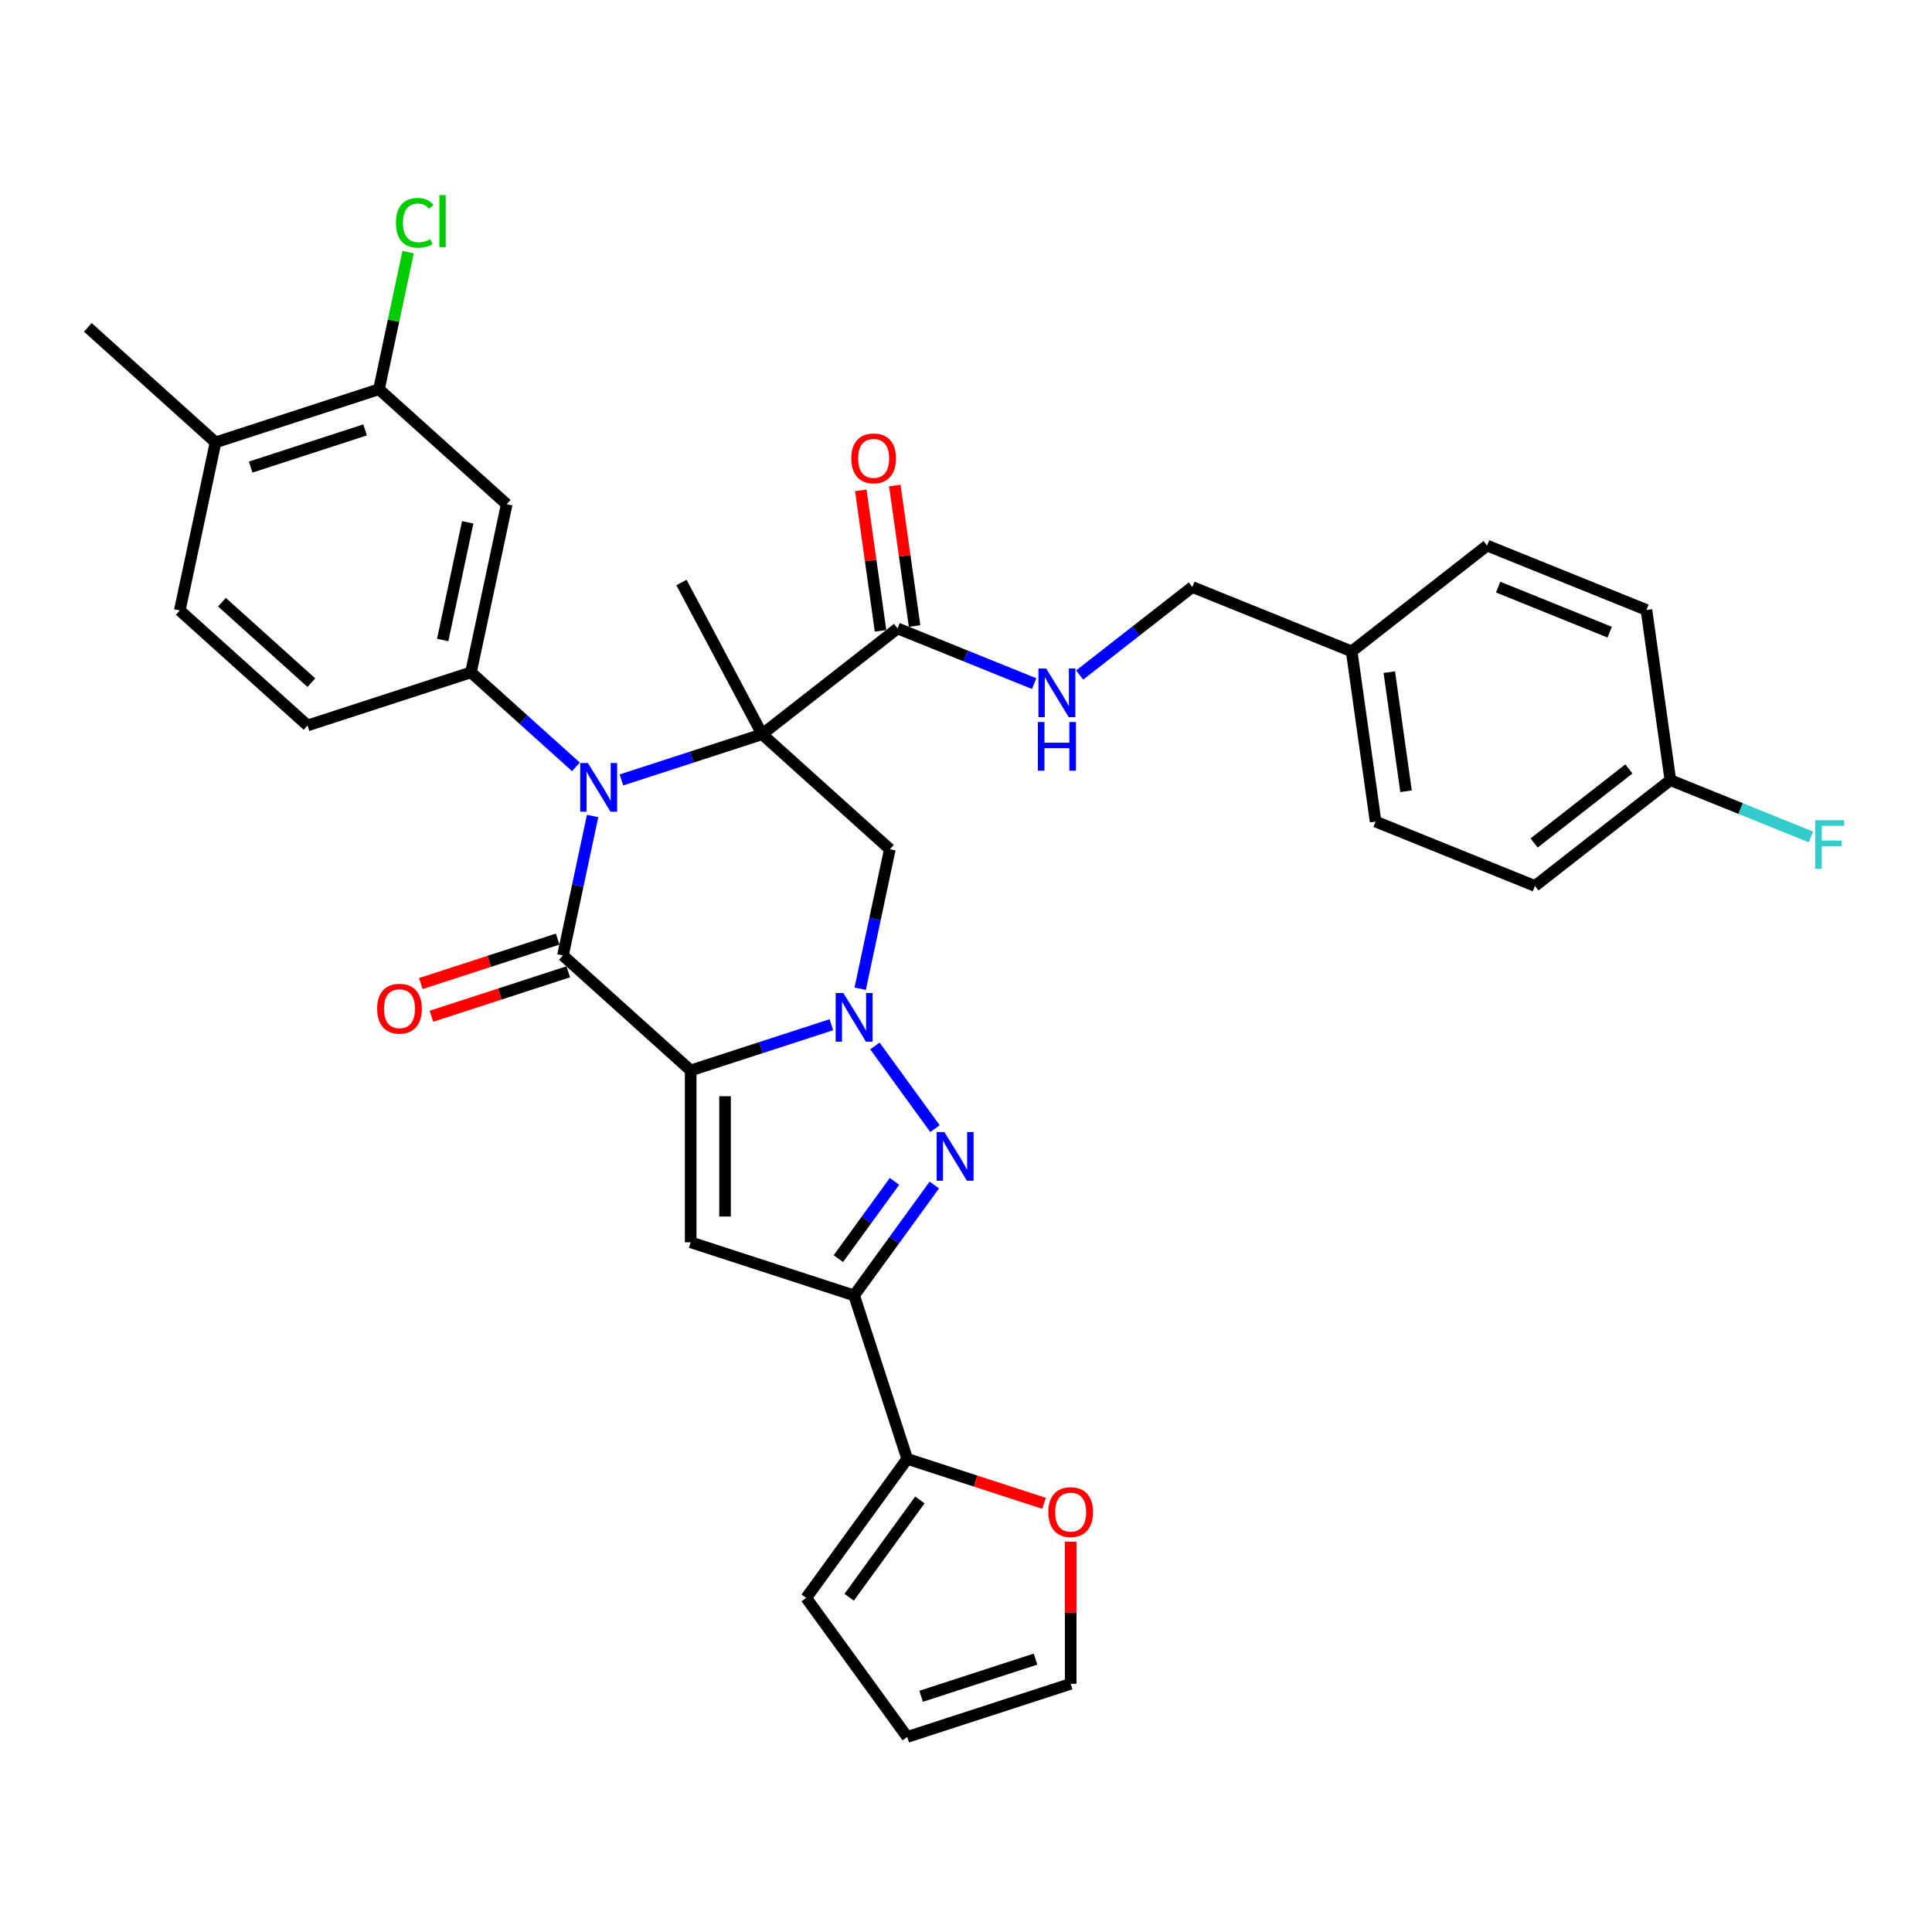 <?xml version='1.0' encoding='iso-8859-1'?>
<svg version='1.1' baseProfile='full'
              xmlns='http://www.w3.org/2000/svg'
                      xmlns:rdkit='http://www.rdkit.org/xml'
                      xmlns:xlink='http://www.w3.org/1999/xlink'
                  xml:space='preserve'
width='1000px' height='1000px' viewBox='0 0 1000 1000'>
<!-- END OF HEADER -->
<rect style='opacity:1.0;fill:#FFFFFF;stroke:none' width='1000' height='1000' x='0' y='0'> </rect>
<path class='bond-2' d='M 357.489,554.063 L 393.9,542.232' style='fill:none;fill-rule:evenodd;stroke:#000000;stroke-width:6px;stroke-linecap:butt;stroke-linejoin:miter;stroke-opacity:1' />
<path class='bond-2' d='M 393.9,542.232 L 430.312,530.401' style='fill:none;fill-rule:evenodd;stroke:#0000FF;stroke-width:6px;stroke-linecap:butt;stroke-linejoin:miter;stroke-opacity:1' />
<path class='bond-3' d='M 357.489,554.063 L 291.383,494.541' style='fill:none;fill-rule:evenodd;stroke:#000000;stroke-width:6px;stroke-linecap:butt;stroke-linejoin:miter;stroke-opacity:1' />
<path class='bond-5' d='M 357.489,554.063 L 357.489,643.017' style='fill:none;fill-rule:evenodd;stroke:#000000;stroke-width:6px;stroke-linecap:butt;stroke-linejoin:miter;stroke-opacity:1' />
<path class='bond-5' d='M 375.28,567.406 L 375.28,629.674' style='fill:none;fill-rule:evenodd;stroke:#000000;stroke-width:6px;stroke-linecap:butt;stroke-linejoin:miter;stroke-opacity:1' />
<path class='bond-0' d='M 394.478,380.043 L 358.067,391.873' style='fill:none;fill-rule:evenodd;stroke:#000000;stroke-width:6px;stroke-linecap:butt;stroke-linejoin:miter;stroke-opacity:1' />
<path class='bond-0' d='M 358.067,391.873 L 321.655,403.704' style='fill:none;fill-rule:evenodd;stroke:#0000FF;stroke-width:6px;stroke-linecap:butt;stroke-linejoin:miter;stroke-opacity:1' />
<path class='bond-9' d='M 394.478,380.043 L 464.575,325.277' style='fill:none;fill-rule:evenodd;stroke:#000000;stroke-width:6px;stroke-linecap:butt;stroke-linejoin:miter;stroke-opacity:1' />
<path class='bond-23' d='M 394.478,380.043 L 352.717,301.501' style='fill:none;fill-rule:evenodd;stroke:#000000;stroke-width:6px;stroke-linecap:butt;stroke-linejoin:miter;stroke-opacity:1' />
<path class='bond-35' d='M 394.478,380.043 L 460.584,439.565' style='fill:none;fill-rule:evenodd;stroke:#000000;stroke-width:6px;stroke-linecap:butt;stroke-linejoin:miter;stroke-opacity:1' />
<path class='bond-1' d='M 306.728,422.351 L 299.055,458.446' style='fill:none;fill-rule:evenodd;stroke:#0000FF;stroke-width:6px;stroke-linecap:butt;stroke-linejoin:miter;stroke-opacity:1' />
<path class='bond-1' d='M 299.055,458.446 L 291.383,494.541' style='fill:none;fill-rule:evenodd;stroke:#000000;stroke-width:6px;stroke-linecap:butt;stroke-linejoin:miter;stroke-opacity:1' />
<path class='bond-8' d='M 298.1,396.926 L 270.936,372.468' style='fill:none;fill-rule:evenodd;stroke:#0000FF;stroke-width:6px;stroke-linecap:butt;stroke-linejoin:miter;stroke-opacity:1' />
<path class='bond-8' d='M 270.936,372.468 L 243.772,348.009' style='fill:none;fill-rule:evenodd;stroke:#000000;stroke-width:6px;stroke-linecap:butt;stroke-linejoin:miter;stroke-opacity:1' />
<path class='bond-4' d='M 452.856,541.394 L 483.941,584.178' style='fill:none;fill-rule:evenodd;stroke:#0000FF;stroke-width:6px;stroke-linecap:butt;stroke-linejoin:miter;stroke-opacity:1' />
<path class='bond-7' d='M 445.239,511.755 L 452.911,475.66' style='fill:none;fill-rule:evenodd;stroke:#0000FF;stroke-width:6px;stroke-linecap:butt;stroke-linejoin:miter;stroke-opacity:1' />
<path class='bond-7' d='M 452.911,475.66 L 460.584,439.565' style='fill:none;fill-rule:evenodd;stroke:#000000;stroke-width:6px;stroke-linecap:butt;stroke-linejoin:miter;stroke-opacity:1' />
<path class='bond-14' d='M 288.634,486.081 L 253.228,497.585' style='fill:none;fill-rule:evenodd;stroke:#000000;stroke-width:6px;stroke-linecap:butt;stroke-linejoin:miter;stroke-opacity:1' />
<path class='bond-14' d='M 253.228,497.585 L 217.822,509.089' style='fill:none;fill-rule:evenodd;stroke:#FF0000;stroke-width:6px;stroke-linecap:butt;stroke-linejoin:miter;stroke-opacity:1' />
<path class='bond-14' d='M 294.132,503.001 L 258.726,514.505' style='fill:none;fill-rule:evenodd;stroke:#000000;stroke-width:6px;stroke-linecap:butt;stroke-linejoin:miter;stroke-opacity:1' />
<path class='bond-14' d='M 258.726,514.505 L 223.319,526.01' style='fill:none;fill-rule:evenodd;stroke:#FF0000;stroke-width:6px;stroke-linecap:butt;stroke-linejoin:miter;stroke-opacity:1' />
<path class='bond-34' d='M 483.608,613.36 L 462.849,641.933' style='fill:none;fill-rule:evenodd;stroke:#0000FF;stroke-width:6px;stroke-linecap:butt;stroke-linejoin:miter;stroke-opacity:1' />
<path class='bond-34' d='M 462.849,641.933 L 442.089,670.505' style='fill:none;fill-rule:evenodd;stroke:#000000;stroke-width:6px;stroke-linecap:butt;stroke-linejoin:miter;stroke-opacity:1' />
<path class='bond-34' d='M 462.987,611.475 L 448.455,631.475' style='fill:none;fill-rule:evenodd;stroke:#0000FF;stroke-width:6px;stroke-linecap:butt;stroke-linejoin:miter;stroke-opacity:1' />
<path class='bond-34' d='M 448.455,631.475 L 433.924,651.476' style='fill:none;fill-rule:evenodd;stroke:#000000;stroke-width:6px;stroke-linecap:butt;stroke-linejoin:miter;stroke-opacity:1' />
<path class='bond-6' d='M 357.489,643.017 L 442.089,670.505' style='fill:none;fill-rule:evenodd;stroke:#000000;stroke-width:6px;stroke-linecap:butt;stroke-linejoin:miter;stroke-opacity:1' />
<path class='bond-10' d='M 442.089,670.505 L 469.577,755.106' style='fill:none;fill-rule:evenodd;stroke:#000000;stroke-width:6px;stroke-linecap:butt;stroke-linejoin:miter;stroke-opacity:1' />
<path class='bond-11' d='M 243.772,348.009 L 262.266,260.999' style='fill:none;fill-rule:evenodd;stroke:#000000;stroke-width:6px;stroke-linecap:butt;stroke-linejoin:miter;stroke-opacity:1' />
<path class='bond-11' d='M 229.144,331.259 L 242.09,270.351' style='fill:none;fill-rule:evenodd;stroke:#000000;stroke-width:6px;stroke-linecap:butt;stroke-linejoin:miter;stroke-opacity:1' />
<path class='bond-16' d='M 243.772,348.009 L 159.171,375.497' style='fill:none;fill-rule:evenodd;stroke:#000000;stroke-width:6px;stroke-linecap:butt;stroke-linejoin:miter;stroke-opacity:1' />
<path class='bond-13' d='M 464.575,325.277 L 499.924,339.559' style='fill:none;fill-rule:evenodd;stroke:#000000;stroke-width:6px;stroke-linecap:butt;stroke-linejoin:miter;stroke-opacity:1' />
<path class='bond-13' d='M 499.924,339.559 L 535.274,353.841' style='fill:none;fill-rule:evenodd;stroke:#0000FF;stroke-width:6px;stroke-linecap:butt;stroke-linejoin:miter;stroke-opacity:1' />
<path class='bond-18' d='M 473.384,324.039 L 468.272,287.672' style='fill:none;fill-rule:evenodd;stroke:#000000;stroke-width:6px;stroke-linecap:butt;stroke-linejoin:miter;stroke-opacity:1' />
<path class='bond-18' d='M 468.272,287.672 L 463.161,251.304' style='fill:none;fill-rule:evenodd;stroke:#FF0000;stroke-width:6px;stroke-linecap:butt;stroke-linejoin:miter;stroke-opacity:1' />
<path class='bond-18' d='M 455.766,326.515 L 450.655,290.148' style='fill:none;fill-rule:evenodd;stroke:#000000;stroke-width:6px;stroke-linecap:butt;stroke-linejoin:miter;stroke-opacity:1' />
<path class='bond-18' d='M 450.655,290.148 L 445.544,253.78' style='fill:none;fill-rule:evenodd;stroke:#FF0000;stroke-width:6px;stroke-linecap:butt;stroke-linejoin:miter;stroke-opacity:1' />
<path class='bond-15' d='M 469.577,755.106 L 504.984,766.61' style='fill:none;fill-rule:evenodd;stroke:#000000;stroke-width:6px;stroke-linecap:butt;stroke-linejoin:miter;stroke-opacity:1' />
<path class='bond-15' d='M 504.984,766.61 L 540.39,778.114' style='fill:none;fill-rule:evenodd;stroke:#FF0000;stroke-width:6px;stroke-linecap:butt;stroke-linejoin:miter;stroke-opacity:1' />
<path class='bond-17' d='M 469.577,755.106 L 417.292,827.071' style='fill:none;fill-rule:evenodd;stroke:#000000;stroke-width:6px;stroke-linecap:butt;stroke-linejoin:miter;stroke-opacity:1' />
<path class='bond-17' d='M 476.128,776.358 L 439.528,826.734' style='fill:none;fill-rule:evenodd;stroke:#000000;stroke-width:6px;stroke-linecap:butt;stroke-linejoin:miter;stroke-opacity:1' />
<path class='bond-12' d='M 262.266,260.999 L 196.161,201.477' style='fill:none;fill-rule:evenodd;stroke:#000000;stroke-width:6px;stroke-linecap:butt;stroke-linejoin:miter;stroke-opacity:1' />
<path class='bond-25' d='M 196.161,201.477 L 203.702,165.995' style='fill:none;fill-rule:evenodd;stroke:#000000;stroke-width:6px;stroke-linecap:butt;stroke-linejoin:miter;stroke-opacity:1' />
<path class='bond-25' d='M 203.702,165.995 L 211.244,130.514' style='fill:none;fill-rule:evenodd;stroke:#00CC00;stroke-width:6px;stroke-linecap:butt;stroke-linejoin:miter;stroke-opacity:1' />
<path class='bond-37' d='M 196.161,201.477 L 111.56,228.965' style='fill:none;fill-rule:evenodd;stroke:#000000;stroke-width:6px;stroke-linecap:butt;stroke-linejoin:miter;stroke-opacity:1' />
<path class='bond-37' d='M 188.968,222.52 L 129.748,241.762' style='fill:none;fill-rule:evenodd;stroke:#000000;stroke-width:6px;stroke-linecap:butt;stroke-linejoin:miter;stroke-opacity:1' />
<path class='bond-24' d='M 558.829,349.398 L 587.989,326.616' style='fill:none;fill-rule:evenodd;stroke:#0000FF;stroke-width:6px;stroke-linecap:butt;stroke-linejoin:miter;stroke-opacity:1' />
<path class='bond-24' d='M 587.989,326.616 L 617.148,303.834' style='fill:none;fill-rule:evenodd;stroke:#000000;stroke-width:6px;stroke-linecap:butt;stroke-linejoin:miter;stroke-opacity:1' />
<path class='bond-20' d='M 554.178,797.948 L 554.178,834.748' style='fill:none;fill-rule:evenodd;stroke:#FF0000;stroke-width:6px;stroke-linecap:butt;stroke-linejoin:miter;stroke-opacity:1' />
<path class='bond-20' d='M 554.178,834.748 L 554.178,871.548' style='fill:none;fill-rule:evenodd;stroke:#000000;stroke-width:6px;stroke-linecap:butt;stroke-linejoin:miter;stroke-opacity:1' />
<path class='bond-22' d='M 159.171,375.497 L 93.066,315.975' style='fill:none;fill-rule:evenodd;stroke:#000000;stroke-width:6px;stroke-linecap:butt;stroke-linejoin:miter;stroke-opacity:1' />
<path class='bond-22' d='M 161.16,353.348 L 114.886,311.683' style='fill:none;fill-rule:evenodd;stroke:#000000;stroke-width:6px;stroke-linecap:butt;stroke-linejoin:miter;stroke-opacity:1' />
<path class='bond-21' d='M 417.292,827.071 L 469.577,899.037' style='fill:none;fill-rule:evenodd;stroke:#000000;stroke-width:6px;stroke-linecap:butt;stroke-linejoin:miter;stroke-opacity:1' />
<path class='bond-19' d='M 111.56,228.965 L 93.066,315.975' style='fill:none;fill-rule:evenodd;stroke:#000000;stroke-width:6px;stroke-linecap:butt;stroke-linejoin:miter;stroke-opacity:1' />
<path class='bond-33' d='M 111.56,228.965 L 45.455,169.443' style='fill:none;fill-rule:evenodd;stroke:#000000;stroke-width:6px;stroke-linecap:butt;stroke-linejoin:miter;stroke-opacity:1' />
<path class='bond-36' d='M 554.178,871.548 L 469.577,899.037' style='fill:none;fill-rule:evenodd;stroke:#000000;stroke-width:6px;stroke-linecap:butt;stroke-linejoin:miter;stroke-opacity:1' />
<path class='bond-36' d='M 535.99,858.751 L 476.77,877.993' style='fill:none;fill-rule:evenodd;stroke:#000000;stroke-width:6px;stroke-linecap:butt;stroke-linejoin:miter;stroke-opacity:1' />
<path class='bond-27' d='M 617.148,303.834 L 699.625,337.157' style='fill:none;fill-rule:evenodd;stroke:#000000;stroke-width:6px;stroke-linecap:butt;stroke-linejoin:miter;stroke-opacity:1' />
<path class='bond-26' d='M 864.579,403.803 L 794.482,458.568' style='fill:none;fill-rule:evenodd;stroke:#000000;stroke-width:6px;stroke-linecap:butt;stroke-linejoin:miter;stroke-opacity:1' />
<path class='bond-26' d='M 843.111,397.998 L 794.043,436.334' style='fill:none;fill-rule:evenodd;stroke:#000000;stroke-width:6px;stroke-linecap:butt;stroke-linejoin:miter;stroke-opacity:1' />
<path class='bond-28' d='M 864.579,403.803 L 900.96,418.502' style='fill:none;fill-rule:evenodd;stroke:#000000;stroke-width:6px;stroke-linecap:butt;stroke-linejoin:miter;stroke-opacity:1' />
<path class='bond-28' d='M 900.96,418.502 L 937.342,433.201' style='fill:none;fill-rule:evenodd;stroke:#33CCCC;stroke-width:6px;stroke-linecap:butt;stroke-linejoin:miter;stroke-opacity:1' />
<path class='bond-38' d='M 864.579,403.803 L 852.199,315.714' style='fill:none;fill-rule:evenodd;stroke:#000000;stroke-width:6px;stroke-linecap:butt;stroke-linejoin:miter;stroke-opacity:1' />
<path class='bond-31' d='M 699.625,337.157 L 769.722,282.391' style='fill:none;fill-rule:evenodd;stroke:#000000;stroke-width:6px;stroke-linecap:butt;stroke-linejoin:miter;stroke-opacity:1' />
<path class='bond-32' d='M 699.625,337.157 L 712.005,425.245' style='fill:none;fill-rule:evenodd;stroke:#000000;stroke-width:6px;stroke-linecap:butt;stroke-linejoin:miter;stroke-opacity:1' />
<path class='bond-32' d='M 719.1,347.894 L 727.766,409.556' style='fill:none;fill-rule:evenodd;stroke:#000000;stroke-width:6px;stroke-linecap:butt;stroke-linejoin:miter;stroke-opacity:1' />
<path class='bond-29' d='M 852.199,315.714 L 769.722,282.391' style='fill:none;fill-rule:evenodd;stroke:#000000;stroke-width:6px;stroke-linecap:butt;stroke-linejoin:miter;stroke-opacity:1' />
<path class='bond-29' d='M 833.163,327.211 L 775.429,303.885' style='fill:none;fill-rule:evenodd;stroke:#000000;stroke-width:6px;stroke-linecap:butt;stroke-linejoin:miter;stroke-opacity:1' />
<path class='bond-30' d='M 794.482,458.568 L 712.005,425.245' style='fill:none;fill-rule:evenodd;stroke:#000000;stroke-width:6px;stroke-linecap:butt;stroke-linejoin:miter;stroke-opacity:1' />
<path  class='atom-2' d='M 304.309 394.935
L 312.564 408.278
Q 313.382 409.595, 314.699 411.979
Q 316.015 414.363, 316.087 414.505
L 316.087 394.935
L 319.431 394.935
L 319.431 420.127
L 315.98 420.127
L 307.12 405.538
Q 306.088 403.83, 304.985 401.873
Q 303.918 399.916, 303.597 399.312
L 303.597 420.127
L 300.324 420.127
L 300.324 394.935
L 304.309 394.935
' fill='#0000FF'/>
<path  class='atom-3' d='M 436.521 513.979
L 444.776 527.322
Q 445.594 528.638, 446.91 531.022
Q 448.227 533.406, 448.298 533.549
L 448.298 513.979
L 451.643 513.979
L 451.643 539.171
L 448.191 539.171
L 439.332 524.582
Q 438.3 522.874, 437.197 520.917
Q 436.129 518.96, 435.809 518.355
L 435.809 539.171
L 432.535 539.171
L 432.535 513.979
L 436.521 513.979
' fill='#0000FF'/>
<path  class='atom-5' d='M 488.807 585.944
L 497.061 599.287
Q 497.88 600.604, 499.196 602.988
Q 500.513 605.372, 500.584 605.514
L 500.584 585.944
L 503.929 585.944
L 503.929 611.136
L 500.477 611.136
L 491.617 596.548
Q 490.586 594.84, 489.483 592.883
Q 488.415 590.926, 488.095 590.321
L 488.095 611.136
L 484.821 611.136
L 484.821 585.944
L 488.807 585.944
' fill='#0000FF'/>
<path  class='atom-14' d='M 541.483 346.004
L 549.738 359.347
Q 550.556 360.664, 551.873 363.047
Q 553.189 365.431, 553.261 365.574
L 553.261 346.004
L 556.605 346.004
L 556.605 371.196
L 553.154 371.196
L 544.294 356.607
Q 543.262 354.899, 542.159 352.942
Q 541.092 350.985, 540.771 350.38
L 540.771 371.196
L 537.498 371.196
L 537.498 346.004
L 541.483 346.004
' fill='#0000FF'/>
<path  class='atom-14' d='M 537.195 373.715
L 540.611 373.715
L 540.611 384.425
L 553.492 384.425
L 553.492 373.715
L 556.908 373.715
L 556.908 398.907
L 553.492 398.907
L 553.492 387.271
L 540.611 387.271
L 540.611 398.907
L 537.195 398.907
L 537.195 373.715
' fill='#0000FF'/>
<path  class='atom-15' d='M 195.219 522.101
Q 195.219 516.052, 198.207 512.672
Q 201.196 509.291, 206.783 509.291
Q 212.369 509.291, 215.358 512.672
Q 218.347 516.052, 218.347 522.101
Q 218.347 528.221, 215.322 531.708
Q 212.298 535.159, 206.783 535.159
Q 201.232 535.159, 198.207 531.708
Q 195.219 528.256, 195.219 522.101
M 206.783 532.313
Q 210.625 532.313, 212.689 529.751
Q 214.789 527.153, 214.789 522.101
Q 214.789 517.155, 212.689 514.664
Q 210.625 512.138, 206.783 512.138
Q 202.94 512.138, 200.841 514.628
Q 198.777 517.119, 198.777 522.101
Q 198.777 527.189, 200.841 529.751
Q 202.94 532.313, 206.783 532.313
' fill='#FF0000'/>
<path  class='atom-16' d='M 542.614 782.665
Q 542.614 776.616, 545.603 773.236
Q 548.592 769.856, 554.178 769.856
Q 559.764 769.856, 562.753 773.236
Q 565.742 776.616, 565.742 782.665
Q 565.742 788.785, 562.717 792.272
Q 559.693 795.724, 554.178 795.724
Q 548.627 795.724, 545.603 792.272
Q 542.614 788.821, 542.614 782.665
M 554.178 792.877
Q 558.021 792.877, 560.084 790.315
Q 562.184 787.718, 562.184 782.665
Q 562.184 777.719, 560.084 775.229
Q 558.021 772.702, 554.178 772.702
Q 550.335 772.702, 548.236 775.193
Q 546.172 777.684, 546.172 782.665
Q 546.172 787.753, 548.236 790.315
Q 550.335 792.877, 554.178 792.877
' fill='#FF0000'/>
<path  class='atom-19' d='M 440.631 237.26
Q 440.631 231.211, 443.62 227.831
Q 446.608 224.45, 452.195 224.45
Q 457.781 224.45, 460.77 227.831
Q 463.759 231.211, 463.759 237.26
Q 463.759 243.38, 460.734 246.867
Q 457.71 250.318, 452.195 250.318
Q 446.644 250.318, 443.62 246.867
Q 440.631 243.415, 440.631 237.26
M 452.195 247.472
Q 456.038 247.472, 458.101 244.91
Q 460.201 242.312, 460.201 237.26
Q 460.201 232.314, 458.101 229.823
Q 456.038 227.297, 452.195 227.297
Q 448.352 227.297, 446.253 229.788
Q 444.189 232.278, 444.189 237.26
Q 444.189 242.348, 446.253 244.91
Q 448.352 247.472, 452.195 247.472
' fill='#FF0000'/>
<path  class='atom-26' d='M 204.941 115.338
Q 204.941 109.076, 207.859 105.803
Q 210.812 102.493, 216.399 102.493
Q 221.594 102.493, 224.369 106.158
L 222.021 108.08
Q 219.993 105.411, 216.399 105.411
Q 212.592 105.411, 210.563 107.973
Q 208.571 110.499, 208.571 115.338
Q 208.571 120.32, 210.635 122.882
Q 212.734 125.444, 216.79 125.444
Q 219.566 125.444, 222.803 123.771
L 223.8 126.44
Q 222.483 127.294, 220.491 127.792
Q 218.498 128.29, 216.292 128.29
Q 210.812 128.29, 207.859 124.945
Q 204.941 121.601, 204.941 115.338
' fill='#00CC00'/>
<path  class='atom-26' d='M 227.429 100.963
L 230.703 100.963
L 230.703 127.97
L 227.429 127.97
L 227.429 100.963
' fill='#00CC00'/>
<path  class='atom-29' d='M 939.566 424.529
L 954.545 424.529
L 954.545 427.412
L 942.946 427.412
L 942.946 435.062
L 953.265 435.062
L 953.265 437.979
L 942.946 437.979
L 942.946 449.721
L 939.566 449.721
L 939.566 424.529
' fill='#33CCCC'/>
</svg>
